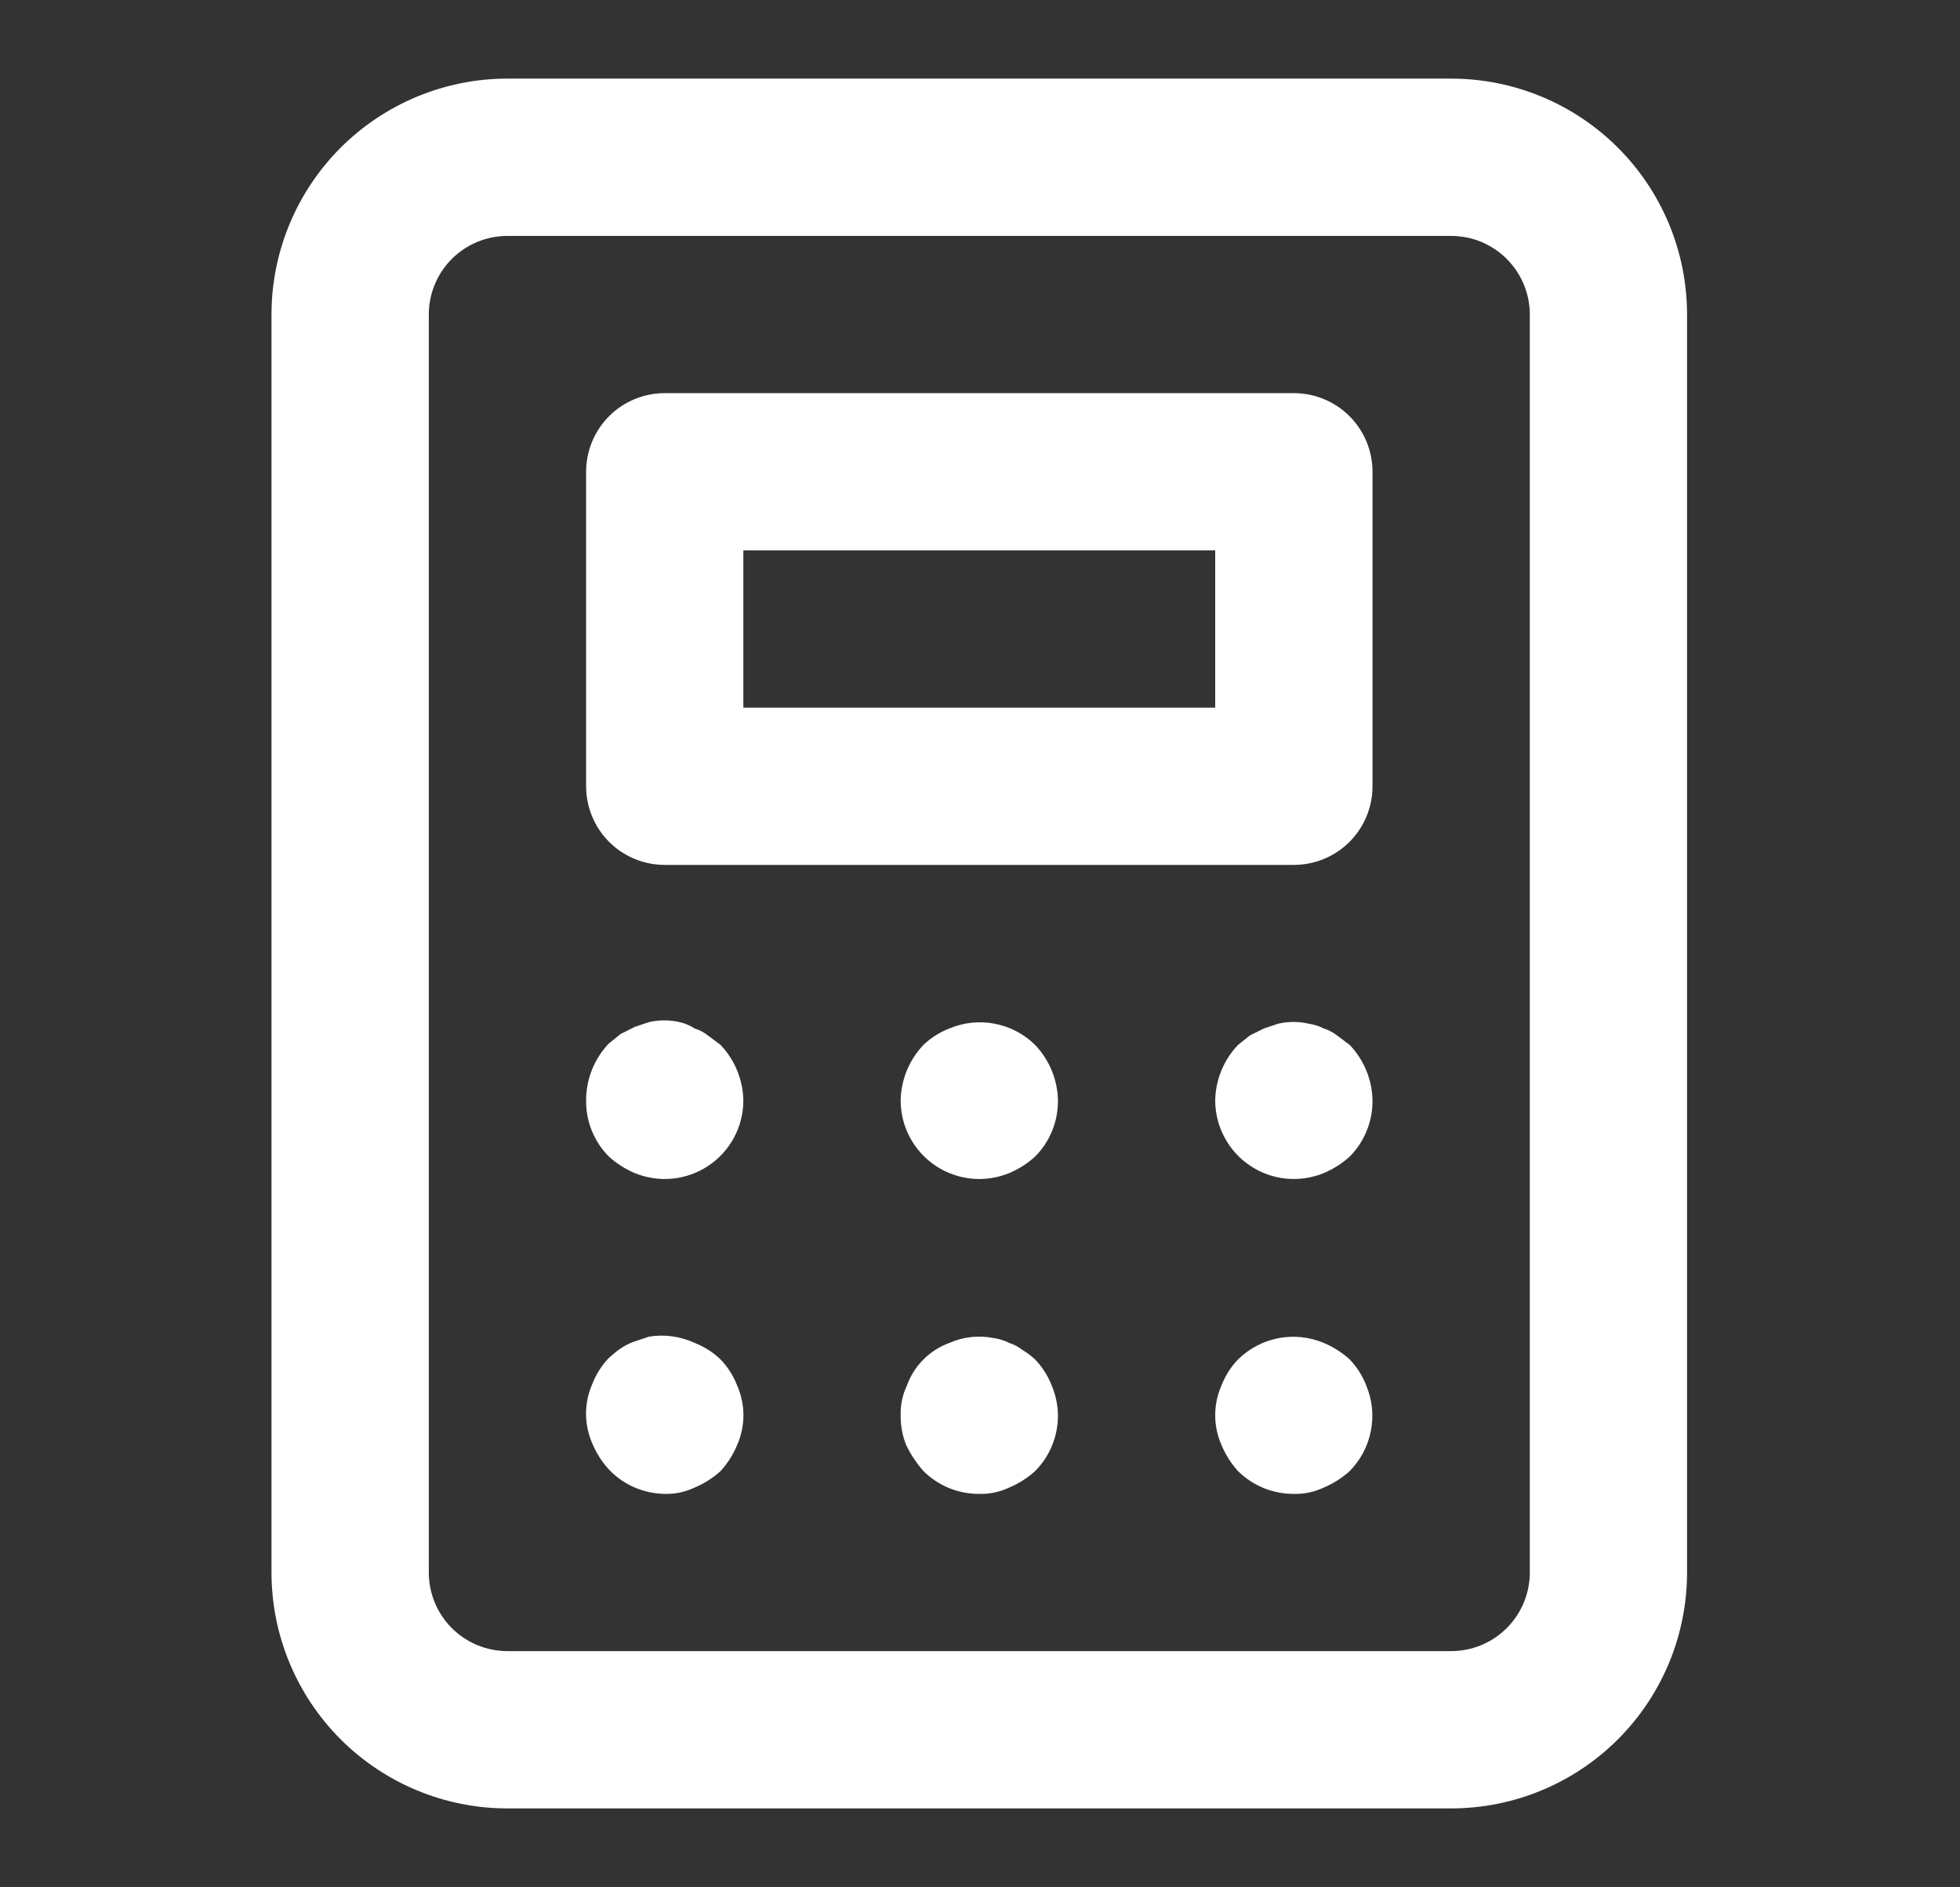 <svg width="27" height="26" viewBox="0 0 27 26" fill="none" xmlns="http://www.w3.org/2000/svg">
<rect x="0" y="0" width="27" height="26" fill="#333333" stroke="none"/>
<path d="M14.259 18.728C14.206 18.679 14.148 18.635 14.086 18.598C14.031 18.555 13.969 18.522 13.902 18.5C13.837 18.467 13.768 18.445 13.696 18.435C13.489 18.392 13.272 18.414 13.079 18.5C12.944 18.549 12.822 18.627 12.721 18.728C12.62 18.829 12.542 18.951 12.494 19.085C12.433 19.214 12.403 19.355 12.407 19.497C12.405 19.638 12.431 19.777 12.483 19.908C12.546 20.038 12.626 20.158 12.721 20.266C12.822 20.366 12.942 20.446 13.074 20.5C13.206 20.553 13.348 20.581 13.49 20.58C13.632 20.584 13.773 20.554 13.902 20.493C14.033 20.438 14.154 20.361 14.259 20.266C14.36 20.165 14.439 20.045 14.493 19.913C14.547 19.781 14.574 19.639 14.574 19.497C14.572 19.355 14.542 19.215 14.487 19.085C14.435 18.952 14.358 18.831 14.259 18.728ZM9.753 14.265C9.697 14.222 9.635 14.189 9.569 14.168C9.505 14.127 9.436 14.098 9.363 14.081C9.224 14.049 9.079 14.049 8.94 14.081L8.745 14.146L8.55 14.244L8.388 14.374C8.185 14.587 8.072 14.87 8.074 15.164C8.073 15.307 8.1 15.448 8.154 15.58C8.208 15.712 8.287 15.832 8.388 15.933C8.493 16.029 8.614 16.106 8.745 16.161C8.909 16.228 9.088 16.254 9.264 16.237C9.441 16.219 9.61 16.159 9.758 16.06C9.905 15.962 10.027 15.829 10.111 15.672C10.195 15.516 10.239 15.342 10.24 15.164C10.236 14.877 10.124 14.603 9.926 14.395L9.753 14.265ZM9.926 18.728C9.823 18.629 9.702 18.552 9.569 18.5C9.372 18.409 9.154 18.379 8.94 18.414L8.745 18.479C8.676 18.502 8.611 18.535 8.55 18.576C8.493 18.616 8.439 18.66 8.388 18.706C8.289 18.809 8.212 18.931 8.16 19.064C8.103 19.193 8.073 19.333 8.073 19.475C8.073 19.617 8.103 19.757 8.16 19.887C8.215 20.018 8.292 20.139 8.388 20.244C8.487 20.349 8.606 20.432 8.738 20.49C8.871 20.547 9.013 20.578 9.157 20.58C9.299 20.584 9.44 20.554 9.569 20.493C9.7 20.438 9.821 20.361 9.926 20.266C10.022 20.161 10.099 20.04 10.154 19.908C10.211 19.779 10.241 19.639 10.241 19.497C10.241 19.355 10.211 19.215 10.154 19.085C10.102 18.952 10.025 18.831 9.926 18.728ZM13.079 14.168C12.946 14.219 12.824 14.297 12.721 14.395C12.523 14.603 12.411 14.877 12.407 15.164C12.408 15.342 12.452 15.516 12.536 15.672C12.62 15.829 12.742 15.962 12.889 16.06C13.037 16.159 13.207 16.219 13.383 16.237C13.56 16.254 13.738 16.228 13.902 16.161C14.033 16.106 14.154 16.029 14.259 15.933C14.36 15.832 14.439 15.712 14.493 15.58C14.547 15.448 14.574 15.307 14.574 15.164C14.57 14.877 14.457 14.603 14.259 14.395C14.107 14.245 13.914 14.143 13.703 14.103C13.493 14.062 13.276 14.085 13.079 14.168ZM18.593 18.728C18.487 18.632 18.366 18.555 18.235 18.5C18.038 18.417 17.82 18.395 17.61 18.435C17.4 18.476 17.207 18.578 17.054 18.728C16.956 18.831 16.878 18.952 16.827 19.085C16.77 19.215 16.74 19.355 16.74 19.497C16.74 19.639 16.77 19.779 16.827 19.908C16.882 20.04 16.959 20.161 17.054 20.266C17.156 20.366 17.276 20.446 17.408 20.5C17.54 20.553 17.681 20.581 17.824 20.58C17.966 20.584 18.107 20.554 18.235 20.493C18.366 20.438 18.487 20.361 18.593 20.266C18.743 20.113 18.845 19.92 18.885 19.71C18.926 19.5 18.903 19.282 18.82 19.085C18.769 18.952 18.691 18.831 18.593 18.728ZM17.824 5.416H9.157C8.87 5.416 8.594 5.53 8.391 5.733C8.188 5.936 8.074 6.212 8.074 6.499V10.832C8.074 11.119 8.188 11.395 8.391 11.598C8.594 11.801 8.87 11.915 9.157 11.915H17.824C18.111 11.915 18.386 11.801 18.59 11.598C18.793 11.395 18.907 11.119 18.907 10.832V6.499C18.907 6.212 18.793 5.936 18.59 5.733C18.386 5.53 18.111 5.416 17.824 5.416ZM16.74 9.749H10.24V7.582H16.74V9.749ZM19.99 1.083H6.99C6.128 1.083 5.302 1.426 4.692 2.035C4.083 2.645 3.74 3.471 3.74 4.333V21.663C3.74 22.525 4.083 23.351 4.692 23.961C5.302 24.57 6.128 24.913 6.99 24.913H19.99C20.852 24.913 21.679 24.57 22.288 23.961C22.898 23.351 23.24 22.525 23.24 21.663V4.333C23.24 3.471 22.898 2.645 22.288 2.035C21.679 1.426 20.852 1.083 19.99 1.083ZM21.074 21.663C21.074 21.95 20.959 22.226 20.756 22.429C20.553 22.632 20.278 22.746 19.99 22.746H6.99C6.703 22.746 6.427 22.632 6.224 22.429C6.021 22.226 5.907 21.95 5.907 21.663V4.333C5.907 4.046 6.021 3.77 6.224 3.567C6.427 3.364 6.703 3.25 6.99 3.25H19.99C20.278 3.25 20.553 3.364 20.756 3.567C20.959 3.77 21.074 4.046 21.074 4.333V21.663ZM18.419 14.265C18.364 14.222 18.302 14.189 18.235 14.168C18.171 14.135 18.101 14.113 18.029 14.103C17.89 14.07 17.746 14.07 17.607 14.103L17.412 14.168L17.217 14.265L17.054 14.395C16.856 14.603 16.744 14.877 16.74 15.164C16.741 15.342 16.786 15.516 16.87 15.672C16.954 15.829 17.075 15.962 17.223 16.06C17.37 16.159 17.54 16.219 17.716 16.237C17.893 16.254 18.071 16.228 18.235 16.161C18.366 16.106 18.487 16.029 18.593 15.933C18.693 15.832 18.773 15.712 18.826 15.58C18.88 15.448 18.908 15.307 18.907 15.164C18.903 14.877 18.791 14.603 18.593 14.395L18.419 14.265Z" fill="white"/>
</svg>
